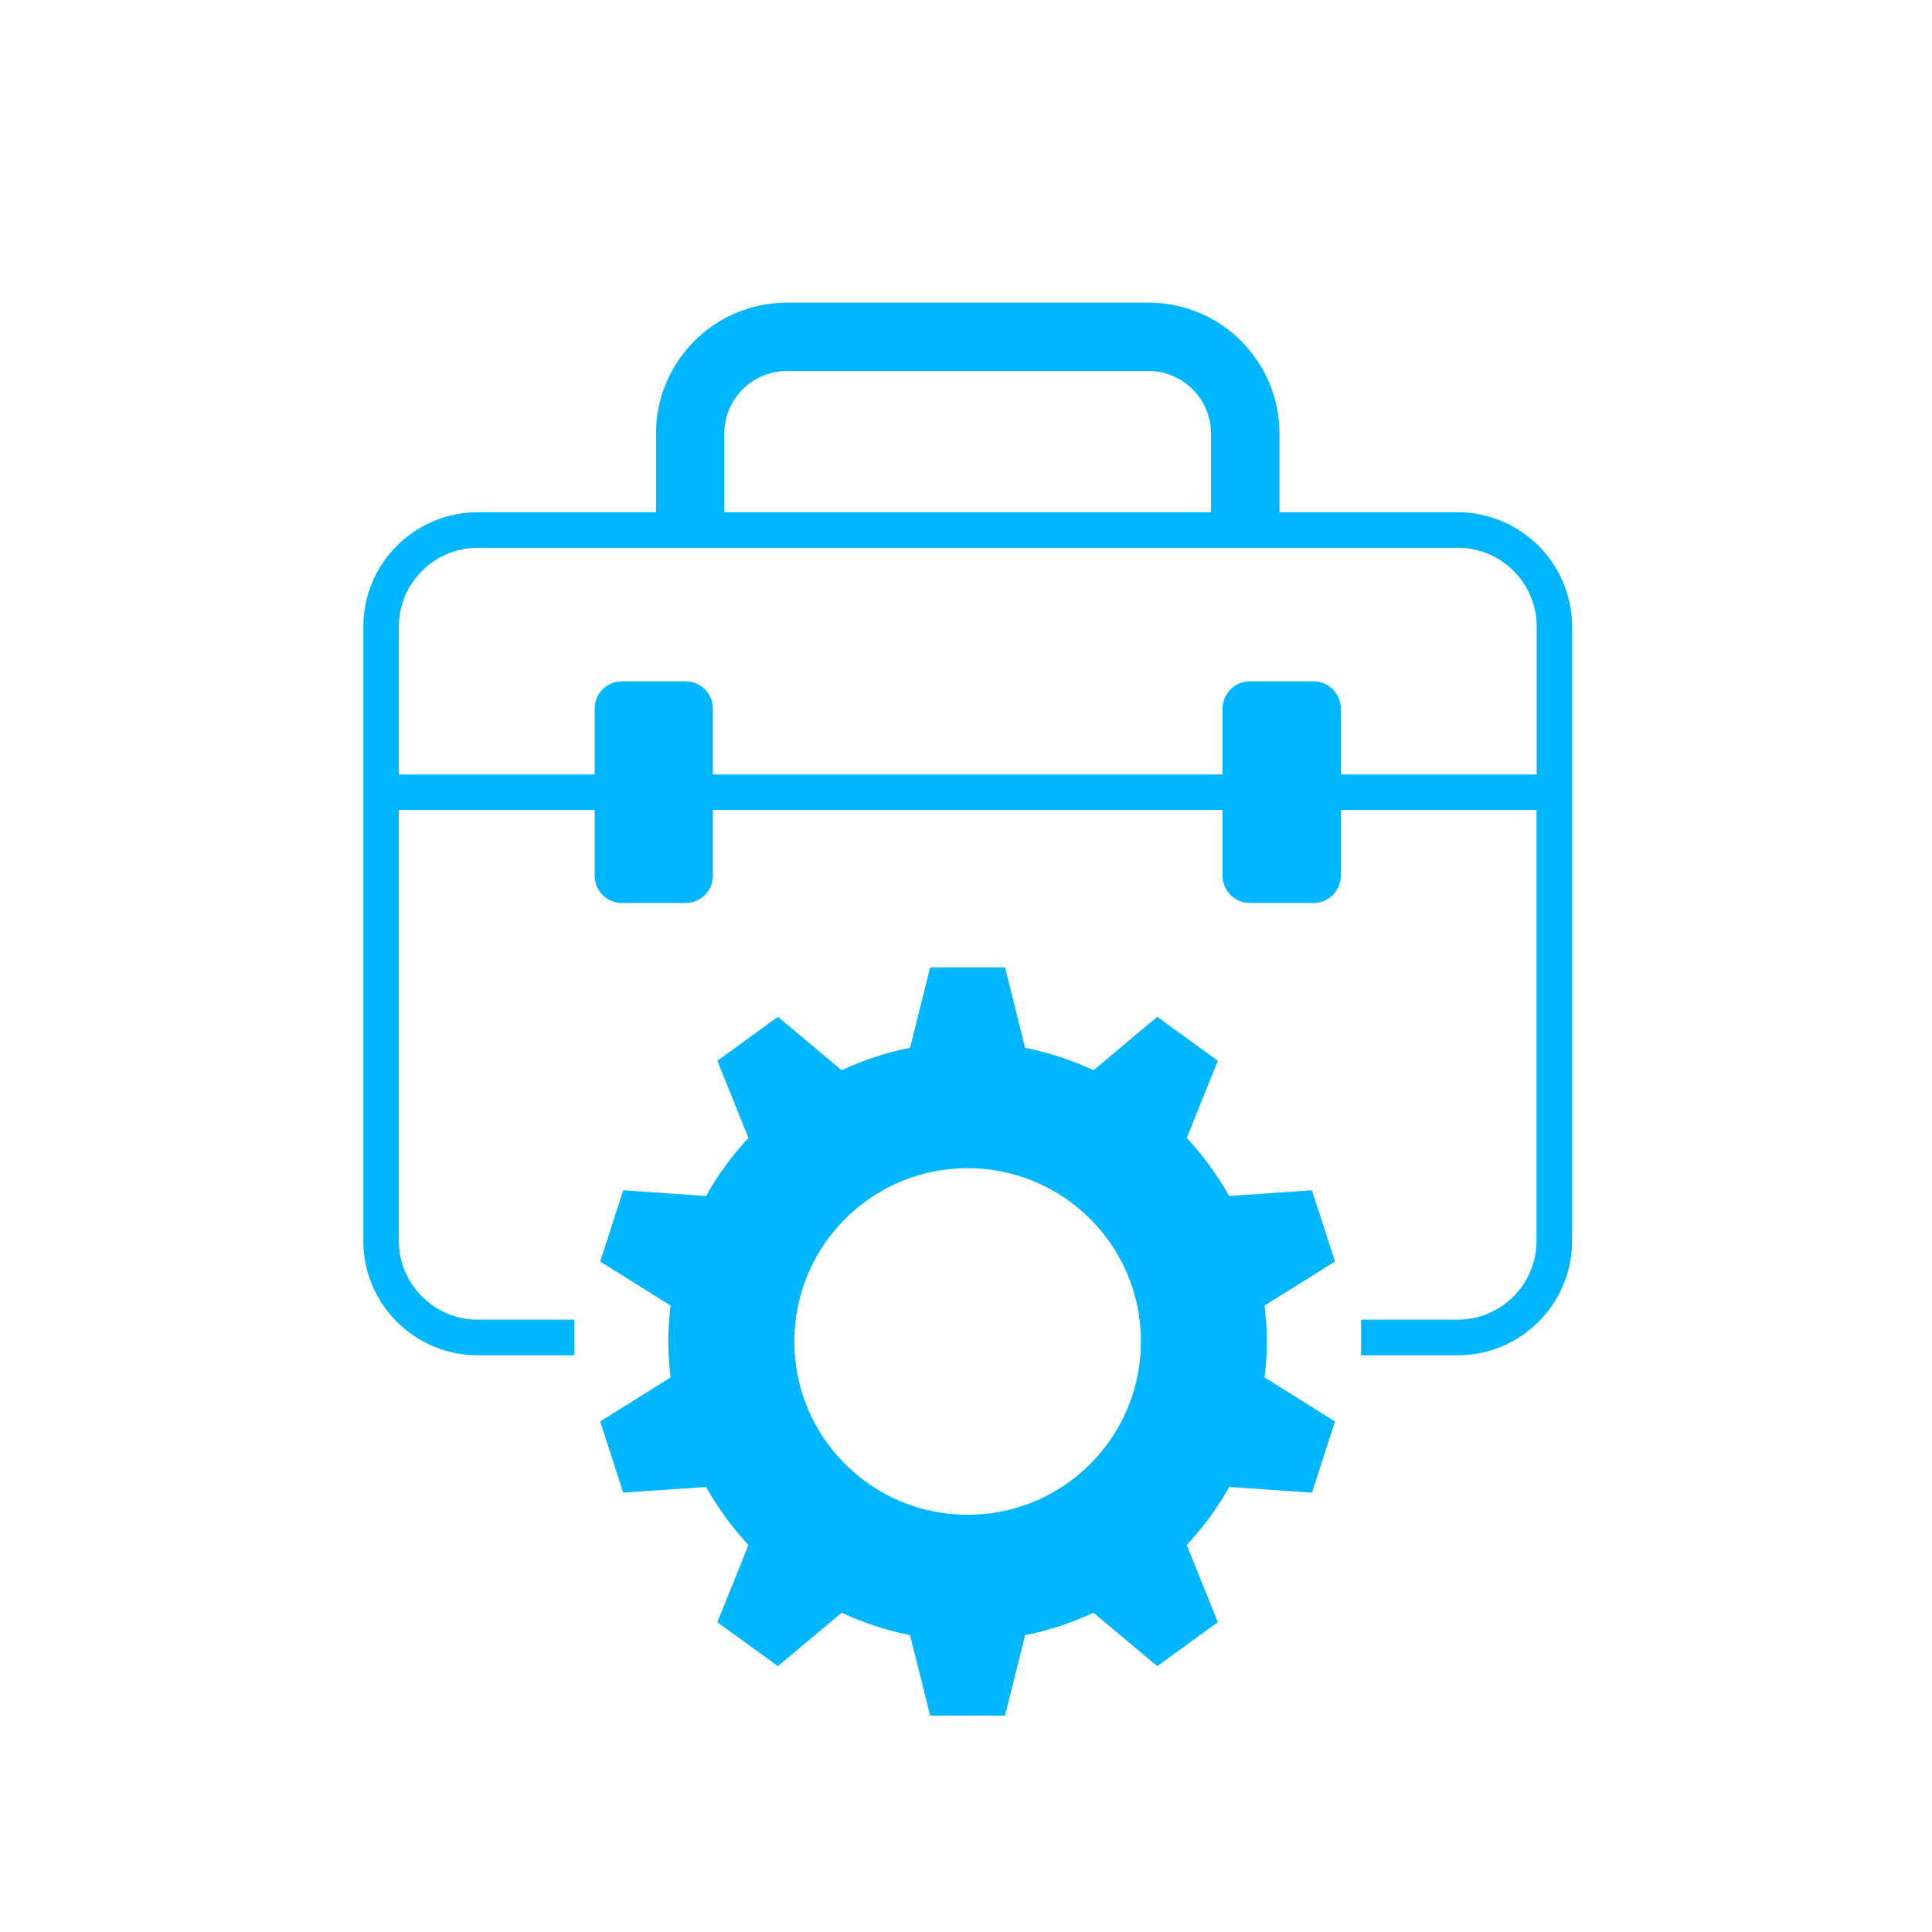 <?xml version="1.0" encoding="UTF-8"?>
<svg id="_レイヤー_1" data-name="レイヤー_1" xmlns="http://www.w3.org/2000/svg" version="1.1" viewBox="0 0 200 200">
  <!-- Generator: Adobe Illustrator 29.5.1, SVG Export Plug-In . SVG Version: 2.1.0 Build 141)  -->
  <defs>
    <style>
      .st0 {
        fill: none;
      }

      .st1 {
        opacity: .1;
      }

      .st2 {
        fill: #00b7ff;
      }
    </style>
  </defs>
  <g class="st1">
    <rect class="st0" x=".17" y="-.33" width="200" height="200"/>
  </g>
  <g>
    <path class="st2" d="M150.91,53.03h-18.46v-8.16c0-7.47-6.08-13.54-13.54-13.54h-37.46c-7.47,0-13.54,6.08-13.54,13.54v8.16h-18.46c-6.53,0-11.84,5.31-11.84,11.84v63.59c0,6.53,5.31,11.84,11.84,11.84h10v-3.69h-10c-4.5,0-8.16-3.66-8.16-8.16v-44.61h20.27v6.81c0,1.57,1.27,2.83,2.83,2.83h6.58c1.57,0,2.83-1.27,2.83-2.83v-6.81h52.76v6.81c0,1.57,1.27,2.83,2.83,2.83h6.58c1.57,0,2.83-1.27,2.83-2.83v-6.81h20.26v44.61c0,4.5-3.66,8.16-8.16,8.16h-10v3.69h10c6.53,0,11.84-5.31,11.84-11.84v-63.59c0-6.53-5.31-11.84-11.84-11.84ZM74.98,44.87c0-3.56,2.9-6.46,6.46-6.46h37.46c3.56,0,6.46,2.9,6.46,6.46v8.16h-50.38v-8.16ZM138.8,80.17v-6.81c0-1.57-1.27-2.83-2.83-2.83h-6.58c-1.57,0-2.83,1.27-2.83,2.83v6.81h-52.76v-6.81c0-1.57-1.27-2.83-2.83-2.83h-6.58c-1.57,0-2.83,1.27-2.83,2.83v6.81h-20.27v-15.3c0-4.5,3.66-8.16,8.16-8.16h101.47c4.5,0,8.16,3.66,8.16,8.16v15.3h-20.26Z"/>
    <path class="st2" d="M135.81,123.22l-8.57.59c-1.22-2.18-2.7-4.19-4.39-6.01l3.22-7.99-6.27-4.55-6.6,5.53c-2.23-1.04-4.6-1.83-7.08-2.32l-2.08-8.33h-7.75l-2.08,8.33c-2.48.48-4.85,1.28-7.08,2.32l-6.6-5.53-6.27,4.55,3.22,7.99c-1.69,1.82-3.18,3.82-4.39,6.01l-8.57-.59-2.39,7.37,7.29,4.56c-.15,1.22-.24,2.46-.24,3.72s.1,2.5.24,3.72l-7.29,4.56,2.39,7.37,8.57-.59c1.22,2.18,2.7,4.19,4.39,6.01l-3.22,7.99,6.27,4.55,6.6-5.53c2.23,1.04,4.6,1.83,7.08,2.32l2.08,8.33h7.75l2.08-8.33c2.48-.48,4.85-1.28,7.08-2.32l6.6,5.53,6.27-4.55-3.22-7.99c1.69-1.82,3.18-3.82,4.39-6.01l8.57.59,2.39-7.37-7.29-4.56c.15-1.22.24-2.46.24-3.72s-.1-2.5-.24-3.72l7.29-4.56-2.39-7.37ZM100.17,156.81c-9.91,0-17.94-8.03-17.94-17.94s8.03-17.94,17.94-17.94,17.94,8.03,17.94,17.94-8.03,17.94-17.94,17.94Z"/>
  </g>
</svg>